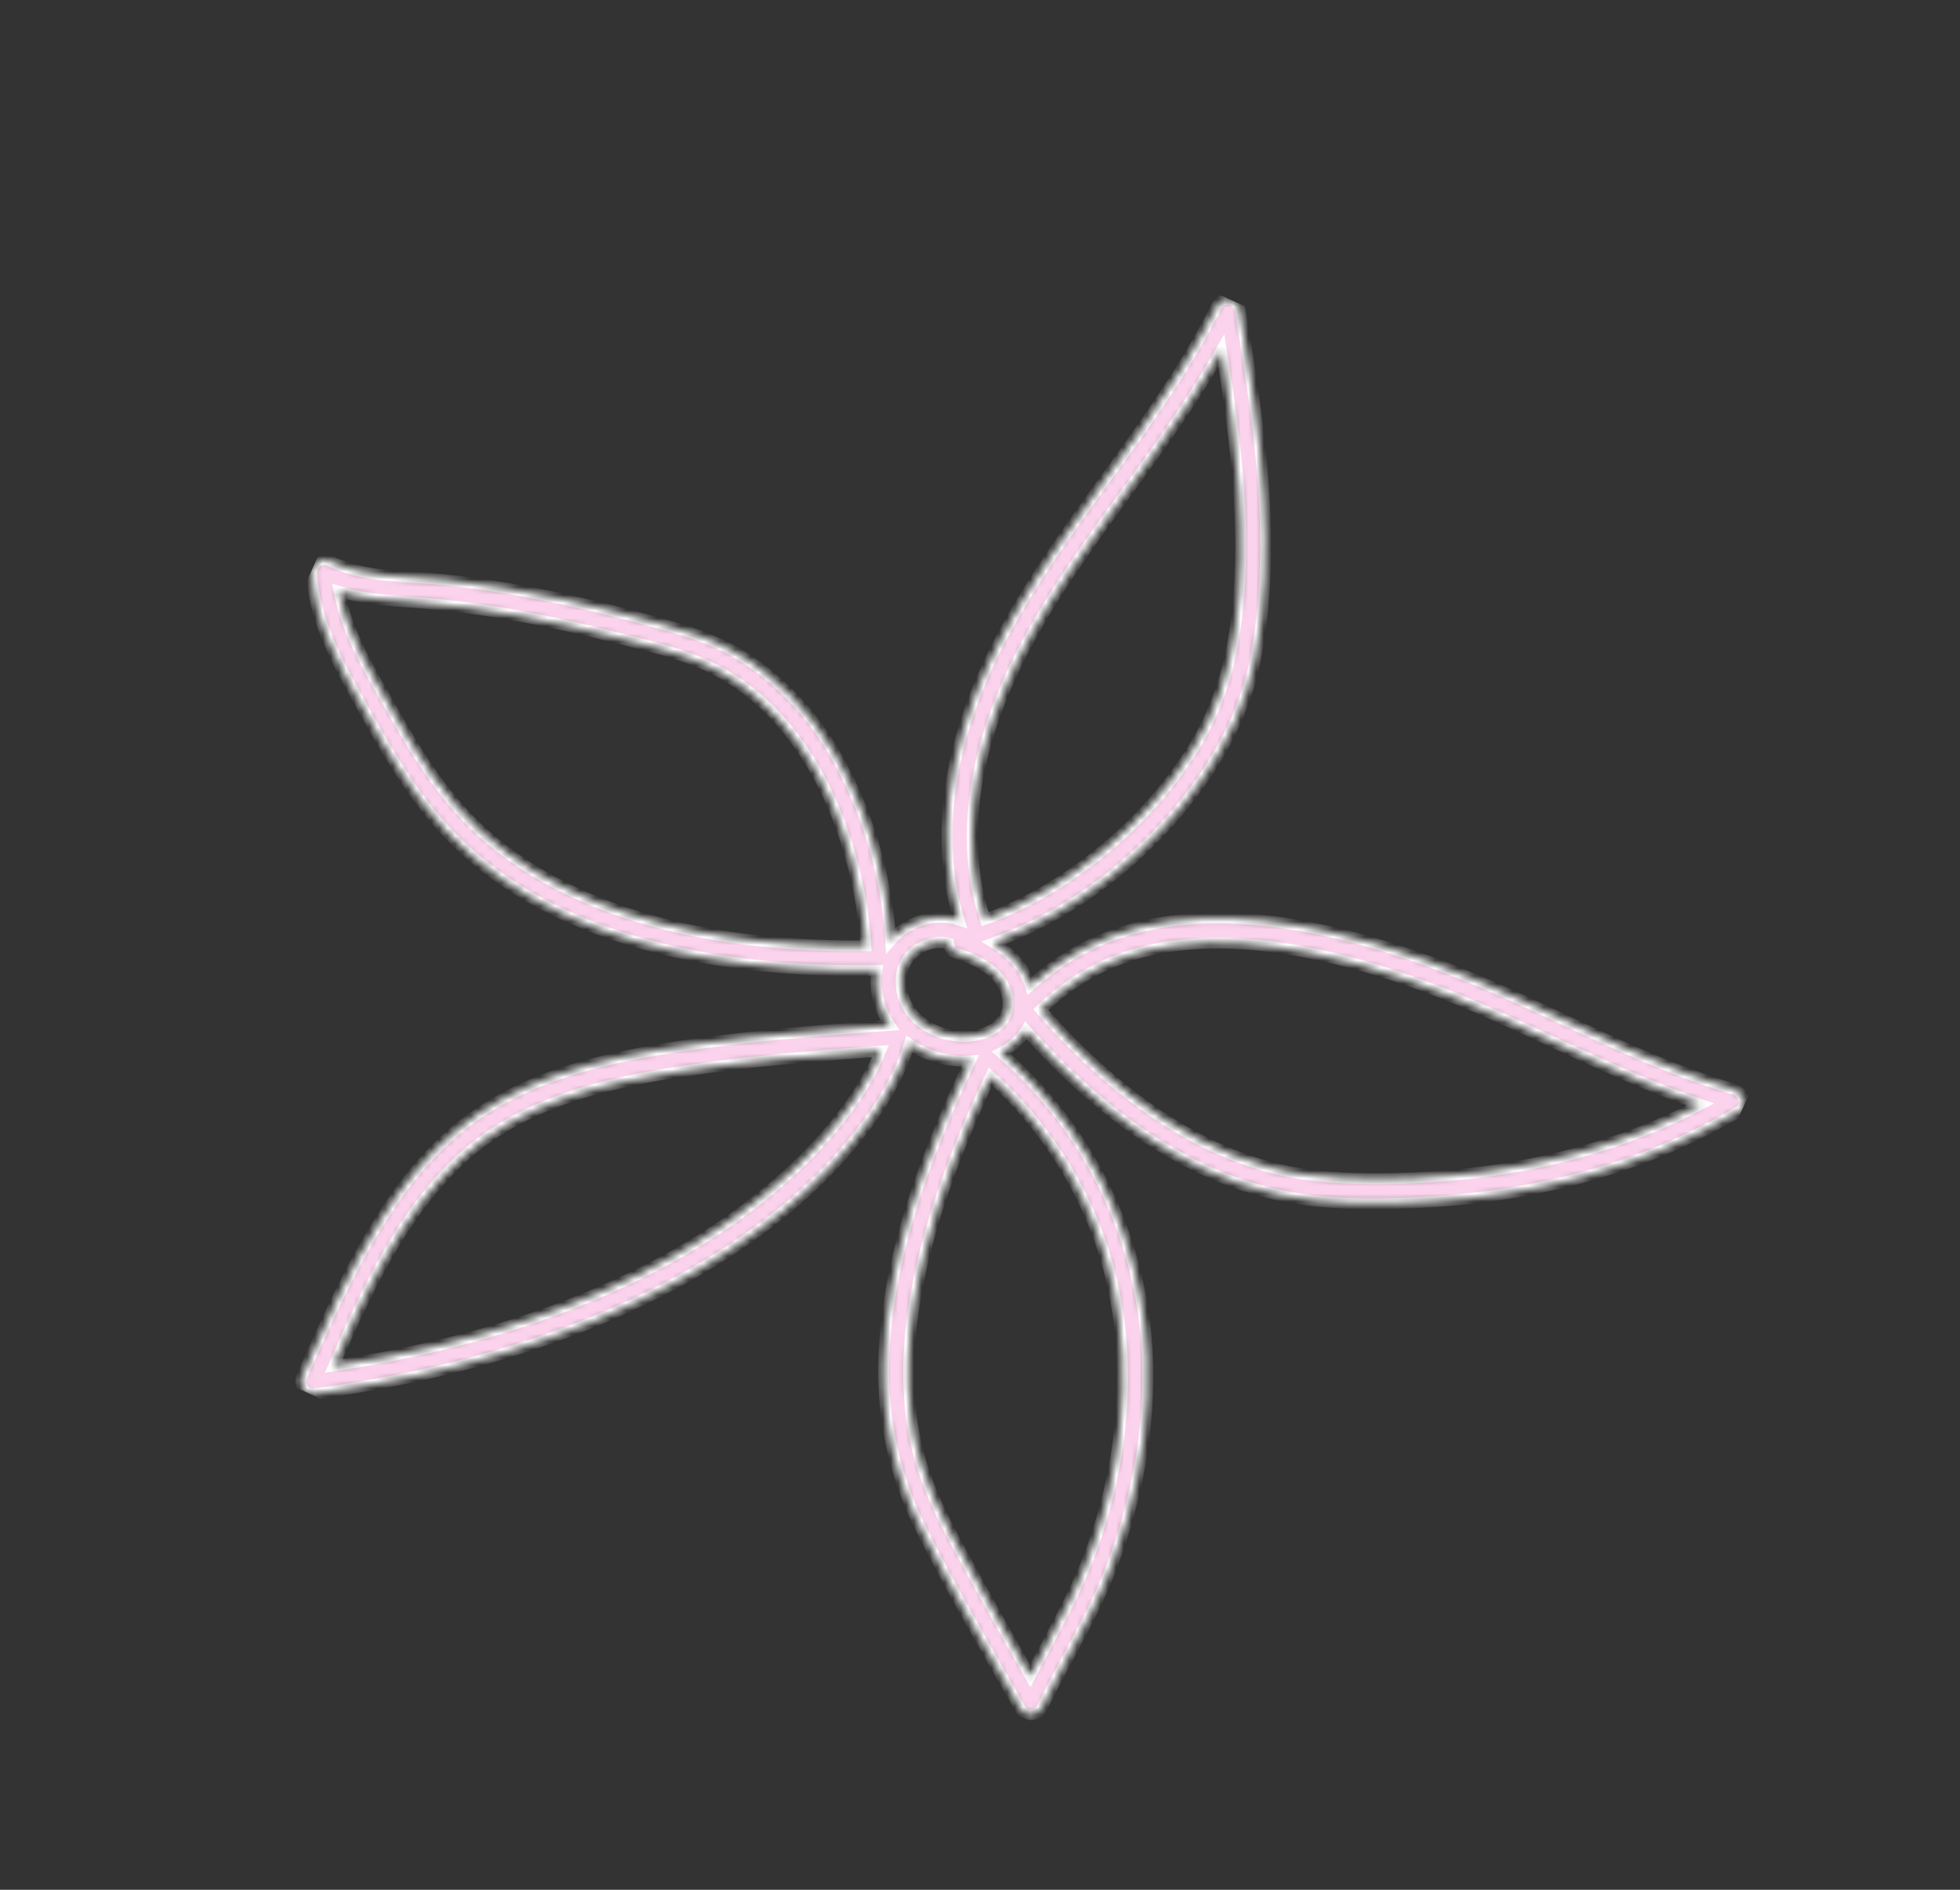 <svg width="252" height="243" viewBox="0 0 252 243" fill="none" xmlns="http://www.w3.org/2000/svg">
<rect x="0" y="0" width="252" height="243" fill="#333333" stroke="none"/>
<g clip-path="url(#clip0_991_195)">
<mask id="path-1-inside-1_991_195" fill="white">
<path d="M222.899 140.023C213.554 137.268 204.829 132.811 196.008 128.746C187.725 124.927 179.234 121.592 170.305 119.64C160.021 117.392 148.669 116.951 139.106 122.012C136.68 123.297 134.502 124.895 132.456 126.694C131.723 124.354 129.932 122.524 127.78 121.228C138.563 117.277 148.25 109.496 154.727 100.07C157.967 95.351 160.392 90.168 161.466 84.525C162.762 77.766 162.94 70.819 162.538 63.95C162.067 55.882 160.771 47.887 159.462 39.922C159.206 38.352 157.121 37.949 156.382 39.421C145.759 60.892 124.853 77.8 122.014 102.759C121.421 107.994 121.787 113.275 123.309 118.301C120.22 117.3 116.629 118.445 114.516 120.912C114.013 112.473 111.407 103.825 107.161 96.605C104.123 91.458 99.967 87.031 94.794 83.986C91.747 82.189 88.455 81.167 85.069 80.22C80.75 79.015 76.414 77.897 72.032 76.959C67.156 75.914 62.234 75.073 57.271 74.556C52.308 74.04 46.924 74.347 42.349 72.093C41.201 71.524 40.012 72.556 40.071 73.728C40.398 79.901 43.506 85.387 46.433 90.674C49.608 96.403 52.883 102.095 57.367 106.918C66.128 116.318 78.654 121.095 91.081 123.253C98.232 124.492 105.501 124.898 112.741 124.795C112.358 127.149 112.962 129.668 114.308 131.673C114.344 131.724 114.394 131.771 114.435 131.837C106.092 132.443 97.731 133.088 89.447 134.241C83.342 135.095 77.198 136.216 71.374 138.273C66.776 139.894 62.38 142.186 58.628 145.326C54.665 148.641 51.501 152.697 48.782 157.074C44.845 163.377 41.778 170.183 38.813 176.975C38.343 178.061 39.203 179.42 40.448 179.253C56.778 177.005 72.974 172.605 87.476 164.625C96.748 159.527 105.598 152.784 111.8 144.118C113.968 141.086 115.8 137.831 116.928 134.28C119.177 135.856 122.021 136.592 124.734 136.418C118.983 148.537 113.961 161.707 113.616 175.241C113.428 182.81 115.104 190.044 118.5 196.796C122.437 204.619 126.895 212.206 131.223 219.818C131.862 220.935 133.518 220.565 134.015 219.55C136.052 215.348 138.394 211.309 140.461 207.121C142.376 203.241 143.872 199.243 145.03 195.079C146.88 188.43 147.81 181.517 147.542 174.615C147.122 163.935 143.569 153.498 137.352 144.816C134.863 141.348 131.962 138.164 128.733 135.363C130.041 134.693 131.165 133.727 131.909 132.506C140.561 142.222 151.44 150.835 164.345 153.658C170.673 155.043 177.499 154.917 183.93 154.542C190.529 154.16 197.094 153.124 203.475 151.403C210.532 149.492 217.295 146.668 223.586 142.933C224.947 142.122 224.097 140.377 222.909 140.027L222.899 140.023ZM76.294 115.807C70.956 113.62 65.945 110.66 61.696 106.723C57.099 102.462 53.731 97.105 50.664 91.685C47.906 86.806 44.672 81.676 43.614 76.069C46.794 77.052 50.161 77.234 53.486 77.481C57.874 77.807 62.238 78.394 66.556 79.186C70.802 79.956 75.011 80.91 79.186 81.99C82.899 82.944 86.753 83.796 90.286 85.329C100.703 89.858 106.669 100.186 109.519 110.74C110.475 114.281 111.113 117.949 111.323 121.623C99.471 121.711 87.299 120.343 76.29 115.817L76.294 115.807ZM147.938 59.034C151.171 54.514 154.301 49.91 157.032 45.067C158.918 56.861 160.47 68.87 158.812 80.769C158.022 86.411 156.315 91.577 153.29 96.417C150.307 101.193 146.438 105.473 142.116 109.086C137.496 112.941 132.31 116.115 126.675 118.199C123.522 108.7 125.172 98.51 128.902 89.384C133.456 78.234 140.99 68.743 147.938 59.034ZM109.901 141.224C107.469 144.786 104.543 148.029 101.35 150.926C92.021 159.401 80.565 165.303 68.724 169.4C60.341 172.303 51.675 174.298 42.916 175.637C47.075 166.115 51.679 156.026 59.384 148.941C67.123 141.835 77.617 139.3 87.73 137.761C96.159 136.473 104.681 135.783 113.193 135.171C112.954 135.748 112.702 136.33 112.434 136.893C111.656 138.477 110.85 139.836 109.901 141.224ZM117.676 130.733C116.008 128.995 115.276 126.159 116.367 123.937C117.351 121.927 119.798 120.829 121.939 121.293C122.007 121.844 122.321 122.376 122.857 122.549C125.6 123.428 128.751 124.918 129.492 127.994C130.119 130.594 128.311 132.443 125.907 133.029C123.078 133.717 119.705 132.847 117.676 130.733ZM140.524 157.16C145.049 168.215 145.297 180.364 142.538 191.905C141.49 196.295 140.032 200.547 138.086 204.625C136.332 208.305 134.328 211.861 132.457 215.488C130.499 212.047 128.551 208.611 126.64 205.145C125.452 202.999 124.279 200.849 123.11 198.688C122.847 198.202 122.587 197.706 122.318 197.206C122.318 197.206 122.339 197.239 122.22 197.008C122.131 196.838 122.043 196.668 121.955 196.498C120.585 193.844 119.356 191.112 118.483 188.247C115.818 179.548 116.686 170.091 118.874 161.292C120.841 153.397 123.891 145.793 127.341 138.429C133.046 143.582 137.6 150.02 140.509 157.141L140.524 157.16ZM186.622 151.11C180.481 151.653 174.081 151.83 167.952 151.02C161.46 150.151 155.291 147.504 149.811 143.965C143.812 140.083 138.512 135.185 133.815 129.816C135.559 128.186 137.55 126.609 139.765 125.323C143.104 123.379 146.968 122.18 150.837 121.645C156.698 120.833 162.645 121.395 168.416 122.55C176.961 124.257 185.106 127.34 193.019 130.933C201.5 134.784 209.817 138.997 218.628 142.017C208.744 147.239 197.753 150.139 186.627 151.124L186.622 151.11Z"/>
</mask>
<path d="M222.899 140.023C213.554 137.268 204.829 132.811 196.008 128.746C187.725 124.927 179.234 121.592 170.305 119.64C160.021 117.392 148.669 116.951 139.106 122.012C136.68 123.297 134.502 124.895 132.456 126.694C131.723 124.354 129.932 122.524 127.78 121.228C138.563 117.277 148.25 109.496 154.727 100.07C157.967 95.351 160.392 90.168 161.466 84.525C162.762 77.766 162.94 70.819 162.538 63.95C162.067 55.882 160.771 47.887 159.462 39.922C159.206 38.352 157.121 37.949 156.382 39.421C145.759 60.892 124.853 77.8 122.014 102.759C121.421 107.994 121.787 113.275 123.309 118.301C120.22 117.3 116.629 118.445 114.516 120.912C114.013 112.473 111.407 103.825 107.161 96.605C104.123 91.458 99.967 87.031 94.794 83.986C91.747 82.189 88.455 81.167 85.069 80.22C80.75 79.015 76.414 77.897 72.032 76.959C67.156 75.914 62.234 75.073 57.271 74.556C52.308 74.04 46.924 74.347 42.349 72.093C41.201 71.524 40.012 72.556 40.071 73.728C40.398 79.901 43.506 85.387 46.433 90.674C49.608 96.403 52.883 102.095 57.367 106.918C66.128 116.318 78.654 121.095 91.081 123.253C98.232 124.492 105.501 124.898 112.741 124.795C112.358 127.149 112.962 129.668 114.308 131.673C114.344 131.724 114.394 131.771 114.435 131.837C106.092 132.443 97.731 133.088 89.447 134.241C83.342 135.095 77.198 136.216 71.374 138.273C66.776 139.894 62.38 142.186 58.628 145.326C54.665 148.641 51.501 152.697 48.782 157.074C44.845 163.377 41.778 170.183 38.813 176.975C38.343 178.061 39.203 179.42 40.448 179.253C56.778 177.005 72.974 172.605 87.476 164.625C96.748 159.527 105.598 152.784 111.8 144.118C113.968 141.086 115.8 137.831 116.928 134.28C119.177 135.856 122.021 136.592 124.734 136.418C118.983 148.537 113.961 161.707 113.616 175.241C113.428 182.81 115.104 190.044 118.5 196.796C122.437 204.619 126.895 212.206 131.223 219.818C131.862 220.935 133.518 220.565 134.015 219.55C136.052 215.348 138.394 211.309 140.461 207.121C142.376 203.241 143.872 199.243 145.03 195.079C146.88 188.43 147.81 181.517 147.542 174.615C147.122 163.935 143.569 153.498 137.352 144.816C134.863 141.348 131.962 138.164 128.733 135.363C130.041 134.693 131.165 133.727 131.909 132.506C140.561 142.222 151.44 150.835 164.345 153.658C170.673 155.043 177.499 154.917 183.93 154.542C190.529 154.16 197.094 153.124 203.475 151.403C210.532 149.492 217.295 146.668 223.586 142.933C224.947 142.122 224.097 140.377 222.909 140.027L222.899 140.023ZM76.294 115.807C70.956 113.62 65.945 110.66 61.696 106.723C57.099 102.462 53.731 97.105 50.664 91.685C47.906 86.806 44.672 81.676 43.614 76.069C46.794 77.052 50.161 77.234 53.486 77.481C57.874 77.807 62.238 78.394 66.556 79.186C70.802 79.956 75.011 80.91 79.186 81.99C82.899 82.944 86.753 83.796 90.286 85.329C100.703 89.858 106.669 100.186 109.519 110.74C110.475 114.281 111.113 117.949 111.323 121.623C99.471 121.711 87.299 120.343 76.29 115.817L76.294 115.807ZM147.938 59.034C151.171 54.514 154.301 49.91 157.032 45.067C158.918 56.861 160.47 68.87 158.812 80.769C158.022 86.411 156.315 91.577 153.29 96.417C150.307 101.193 146.438 105.473 142.116 109.086C137.496 112.941 132.31 116.115 126.675 118.199C123.522 108.7 125.172 98.51 128.902 89.384C133.456 78.234 140.99 68.743 147.938 59.034ZM109.901 141.224C107.469 144.786 104.543 148.029 101.35 150.926C92.021 159.401 80.565 165.303 68.724 169.4C60.341 172.303 51.675 174.298 42.916 175.637C47.075 166.115 51.679 156.026 59.384 148.941C67.123 141.835 77.617 139.3 87.73 137.761C96.159 136.473 104.681 135.783 113.193 135.171C112.954 135.748 112.702 136.33 112.434 136.893C111.656 138.477 110.85 139.836 109.901 141.224ZM117.676 130.733C116.008 128.995 115.276 126.159 116.367 123.937C117.351 121.927 119.798 120.829 121.939 121.293C122.007 121.844 122.321 122.376 122.857 122.549C125.6 123.428 128.751 124.918 129.492 127.994C130.119 130.594 128.311 132.443 125.907 133.029C123.078 133.717 119.705 132.847 117.676 130.733ZM140.524 157.16C145.049 168.215 145.297 180.364 142.538 191.905C141.49 196.295 140.032 200.547 138.086 204.625C136.332 208.305 134.328 211.861 132.457 215.488C130.499 212.047 128.551 208.611 126.64 205.145C125.452 202.999 124.279 200.849 123.11 198.688C122.847 198.202 122.587 197.706 122.318 197.206C122.318 197.206 122.339 197.239 122.22 197.008C122.131 196.838 122.043 196.668 121.955 196.498C120.585 193.844 119.356 191.112 118.483 188.247C115.818 179.548 116.686 170.091 118.874 161.292C120.841 153.397 123.891 145.793 127.341 138.429C133.046 143.582 137.6 150.02 140.509 157.141L140.524 157.16ZM186.622 151.11C180.481 151.653 174.081 151.83 167.952 151.02C161.46 150.151 155.291 147.504 149.811 143.965C143.812 140.083 138.512 135.185 133.815 129.816C135.559 128.186 137.55 126.609 139.765 125.323C143.104 123.379 146.968 122.18 150.837 121.645C156.698 120.833 162.645 121.395 168.416 122.55C176.961 124.257 185.106 127.34 193.019 130.933C201.5 134.784 209.817 138.997 218.628 142.017C208.744 147.239 197.753 150.139 186.627 151.124L186.622 151.11Z" fill="#FCD3ED" stroke="white" stroke-width="1.4" mask="url(#path-1-inside-1_991_195)"/>
</g>
<defs>
<clipPath id="clip0_991_195">
<rect width="196.161" height="177.07" fill="white" transform="translate(73.356) rotate(24.419)"/>
</clipPath>
</defs>
</svg>
